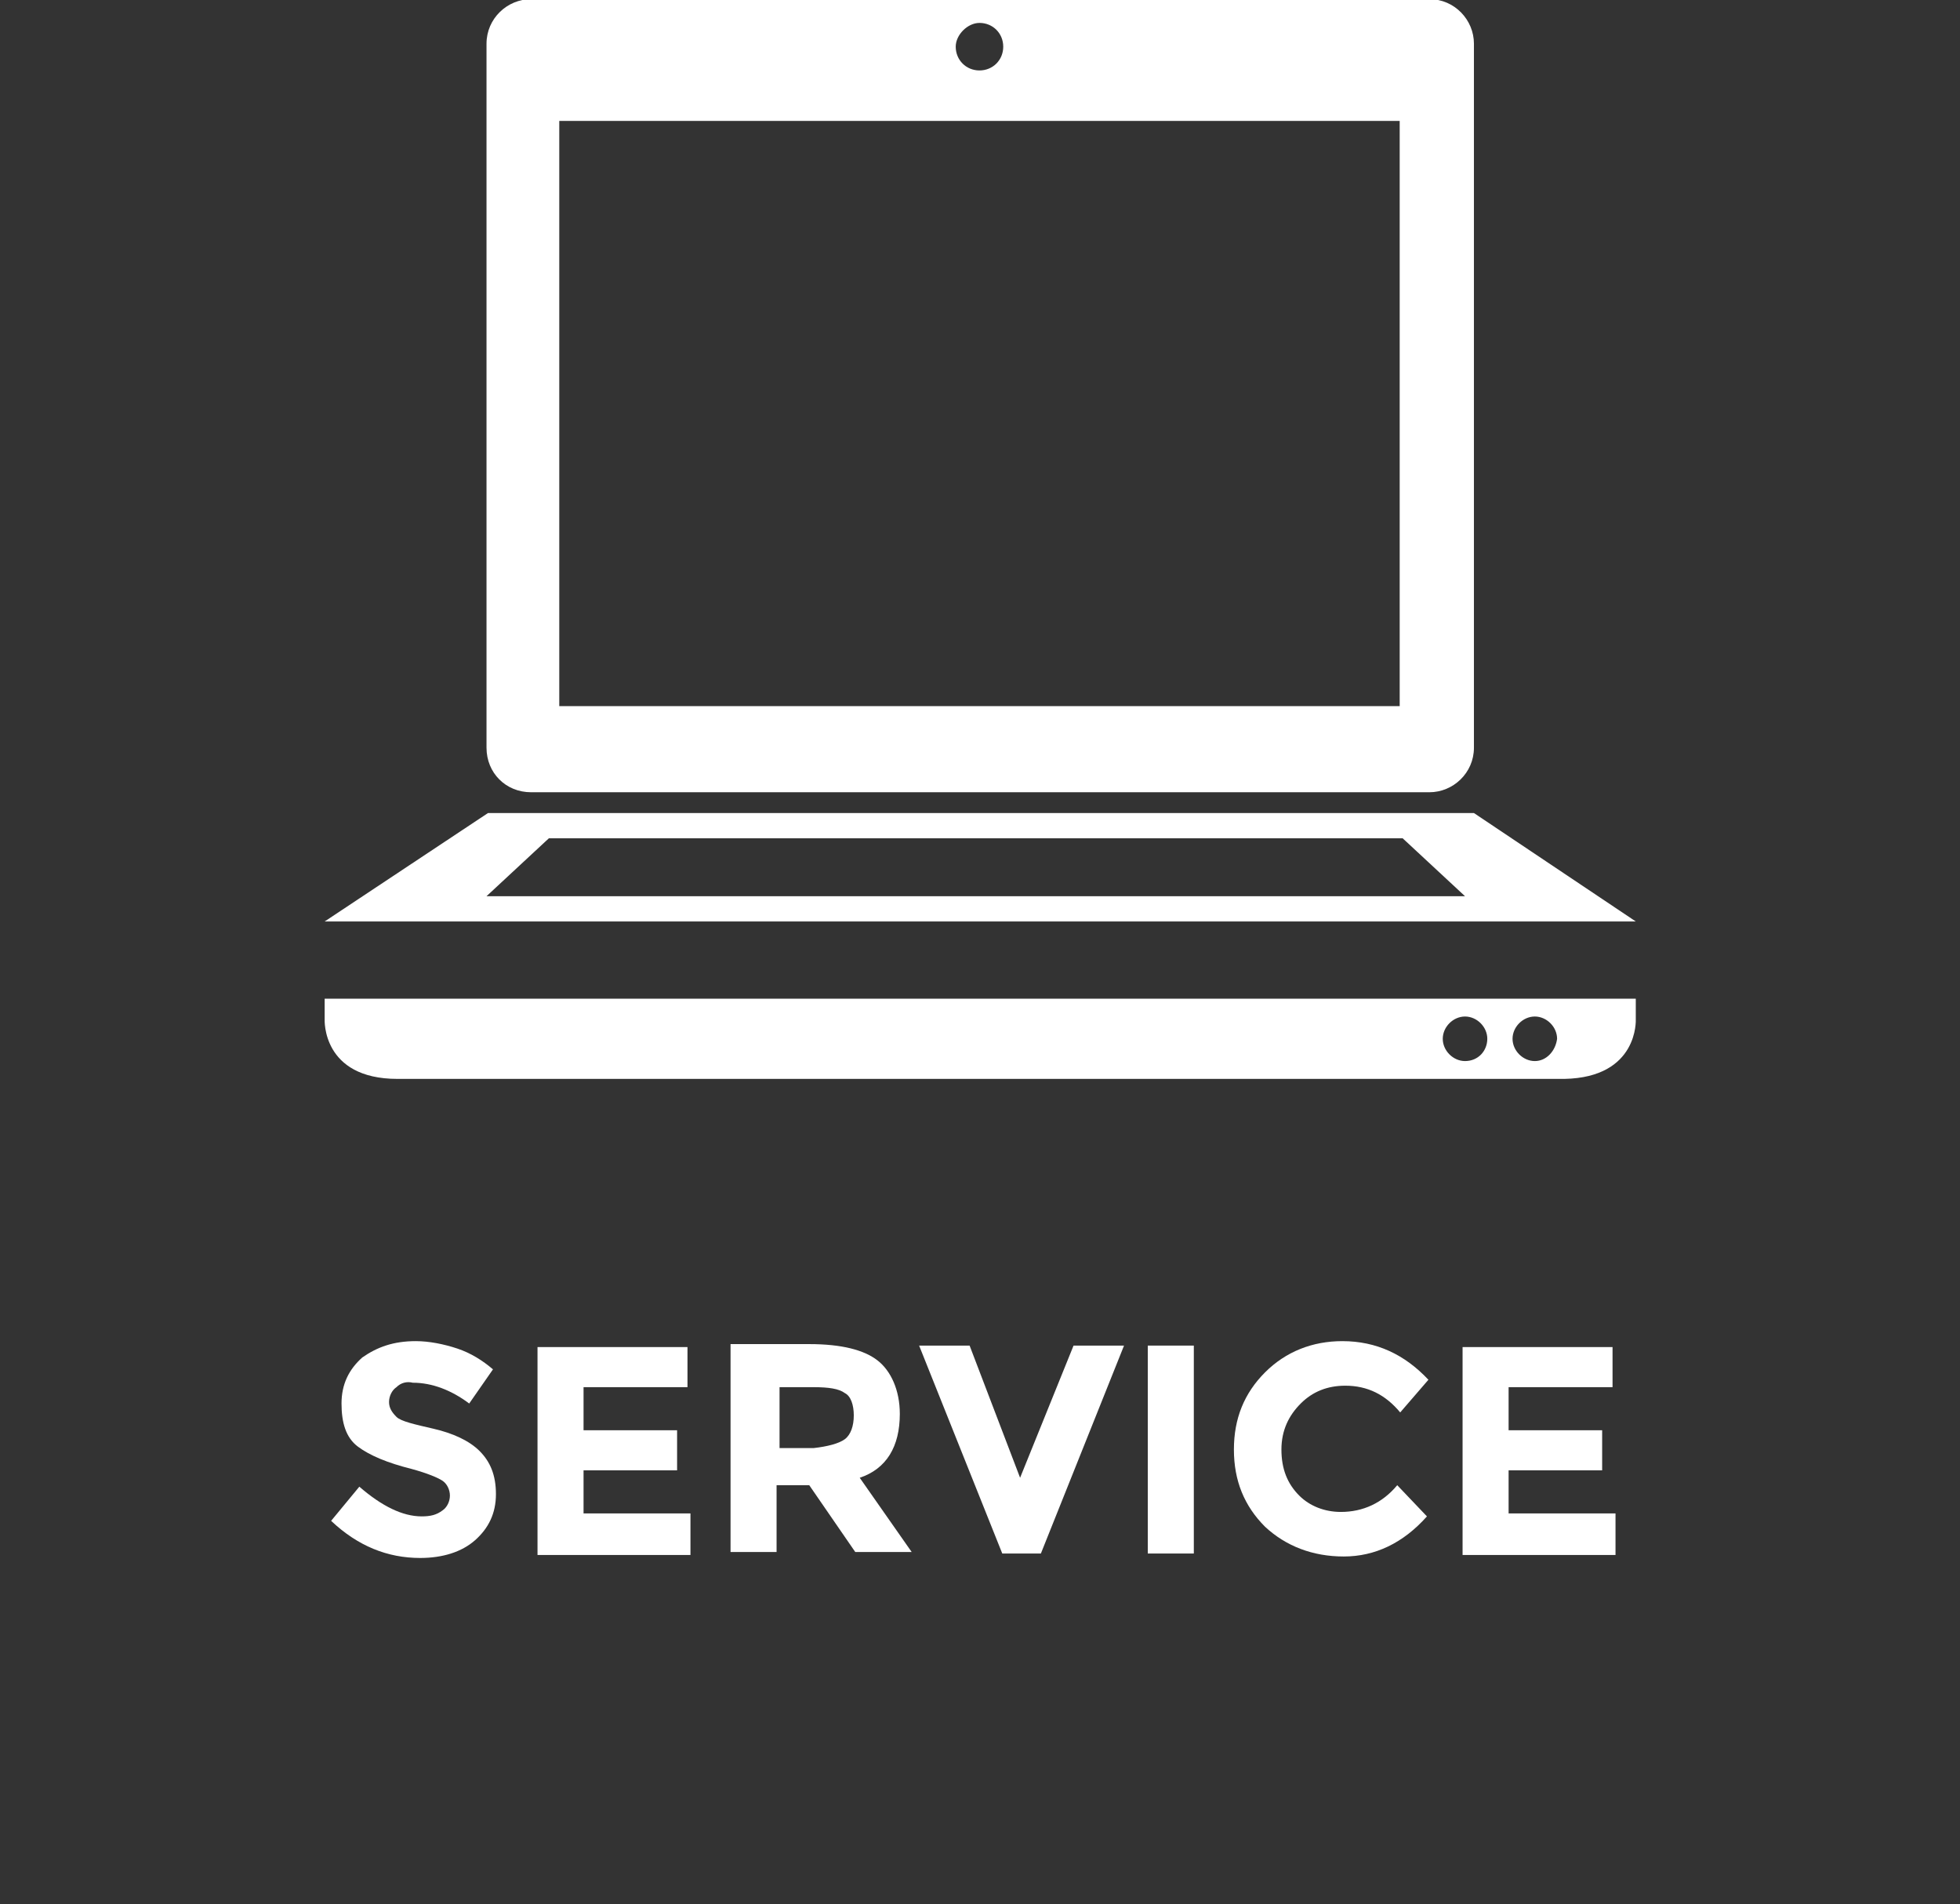 <?xml version="1.0" encoding="utf-8"?>
<!-- Generator: Adobe Illustrator 24.3.0, SVG Export Plug-In . SVG Version: 6.00 Build 0)  -->
<svg version="1.1" id="Layer_1" xmlns="http://www.w3.org/2000/svg" xmlns:xlink="http://www.w3.org/1999/xlink" x="0px" y="0px"
	 viewBox="0 0 132 128.2" style="enable-background:new 0 0 132 128.2;" xml:space="preserve">
<rect x="0" y="0" width="132" height="128.2" fill="#333333" stroke="none"/>
<style type="text/css">
	.st0{fill:#FFFFFF;}
</style>
<g>
	<path class="st0" d="M26.7,93.4c-0.3,0.2-0.5,0.6-0.5,1c0,0.4,0.2,0.7,0.5,1s1.2,0.5,2.5,0.8c1.3,0.3,2.4,0.8,3.1,1.5
		c0.7,0.7,1.1,1.6,1.1,2.9c0,1.3-0.5,2.3-1.4,3.1c-0.9,0.8-2.2,1.2-3.7,1.2c-2.2,0-4.2-0.8-6-2.5l1.9-2.3c1.5,1.3,2.9,2,4.2,2
		c0.6,0,1-0.1,1.4-0.4c0.3-0.2,0.5-0.6,0.5-1c0-0.4-0.2-0.8-0.5-1c-0.3-0.2-1-0.5-2.1-0.8c-1.6-0.4-2.8-0.9-3.6-1.5
		c-0.8-0.6-1.1-1.6-1.1-2.9c0-1.3,0.5-2.3,1.4-3.1c1-0.7,2.1-1.1,3.6-1.1c0.9,0,1.9,0.2,2.8,0.5c0.9,0.3,1.7,0.8,2.4,1.4l-1.6,2.3
		c-1.2-0.9-2.5-1.4-3.8-1.4C27.4,93,27,93.1,26.7,93.4z"/>
	<path class="st0" d="M46.3,90.6v2.8h-7v2.9h6.3v2.7h-6.3v2.9h7.2v2.8H36.2v-14H46.3z"/>
	<path class="st0" d="M60.6,95.2c0,2.2-0.9,3.7-2.7,4.3l3.5,5h-3.8l-3.1-4.5h-2.2v4.5h-3.1v-14h5.3c2.2,0,3.7,0.4,4.6,1.1
		S60.6,93.6,60.6,95.2z M56.9,96.9c0.4-0.3,0.6-0.9,0.6-1.6s-0.2-1.3-0.6-1.5c-0.4-0.3-1.1-0.4-2.1-0.4h-2.3v4.1h2.3
		C55.7,97.4,56.5,97.2,56.9,96.9z"/>
	<path class="st0" d="M68.7,99.5l3.6-8.9h3.4l-5.6,14h-2.6l-5.6-14h3.4L68.7,99.5z"/>
	<path class="st0" d="M77.3,90.6h3.1v14h-3.1V90.6z"/>
	<path class="st0" d="M90.3,101.8c1.5,0,2.8-0.6,3.8-1.8l2,2.1c-1.6,1.8-3.5,2.7-5.6,2.7s-3.9-0.7-5.3-2c-1.4-1.4-2.1-3.1-2.1-5.2
		s0.7-3.8,2.1-5.2c1.4-1.4,3.2-2.1,5.2-2.1c2.3,0,4.2,0.9,5.8,2.6l-1.9,2.2c-1-1.2-2.2-1.8-3.7-1.8c-1.2,0-2.2,0.4-3,1.2
		s-1.3,1.8-1.3,3.1s0.4,2.3,1.2,3.1C88.2,101.4,89.2,101.8,90.3,101.8z"/>
	<path class="st0" d="M108.6,90.6v2.8h-7v2.9h6.3v2.7h-6.3v2.9h7.2v2.8H98.5v-14H108.6z"/>
</g>
<g transform="translate(-1149.135 -6926.457)">
	<path class="st0" d="M1248.4,6981.2H1182l-11,7.3h88.3L1248.4,6981.2z M1218.3,6986.8h-36.4l4.2-3.9h57.5l4.2,3.9H1218.3z
		 M1184.9,6979.8h60.5c1.6,0,3-1.3,3-3v-47.4c0-1.6-1.3-3-3-3h-60.5c-1.6,0-3,1.3-3,3l0,0v47.4
		C1181.9,6978.5,1183.2,6979.8,1184.9,6979.8L1184.9,6979.8z M1215.1,6928c0.9,0,1.6,0.7,1.6,1.6s-0.7,1.6-1.6,1.6s-1.6-0.7-1.6-1.6
		C1213.5,6928.8,1214.3,6928,1215.1,6928L1215.1,6928L1215.1,6928z M1186.8,6934.6h56.6v39.4h-56.6V6934.6z M1259.3,6995.1v-1.4
		H1171v1.4c0,0-0.2,4,4.9,4h78.6C1259.5,6999,1259.3,6995.1,1259.3,6995.1L1259.3,6995.1z M1247.8,6997.9c-0.8,0-1.5-0.7-1.5-1.5
		s0.7-1.5,1.5-1.5s1.5,0.7,1.5,1.5C1249.3,6997.2,1248.7,6997.9,1247.8,6997.9L1247.8,6997.9z M1252.5,6997.9
		c-0.8,0-1.5-0.7-1.5-1.5s0.7-1.5,1.5-1.5s1.5,0.7,1.5,1.5C1253.9,6997.2,1253.3,6997.9,1252.5,6997.9L1252.5,6997.9z"/>
</g>
</svg>
